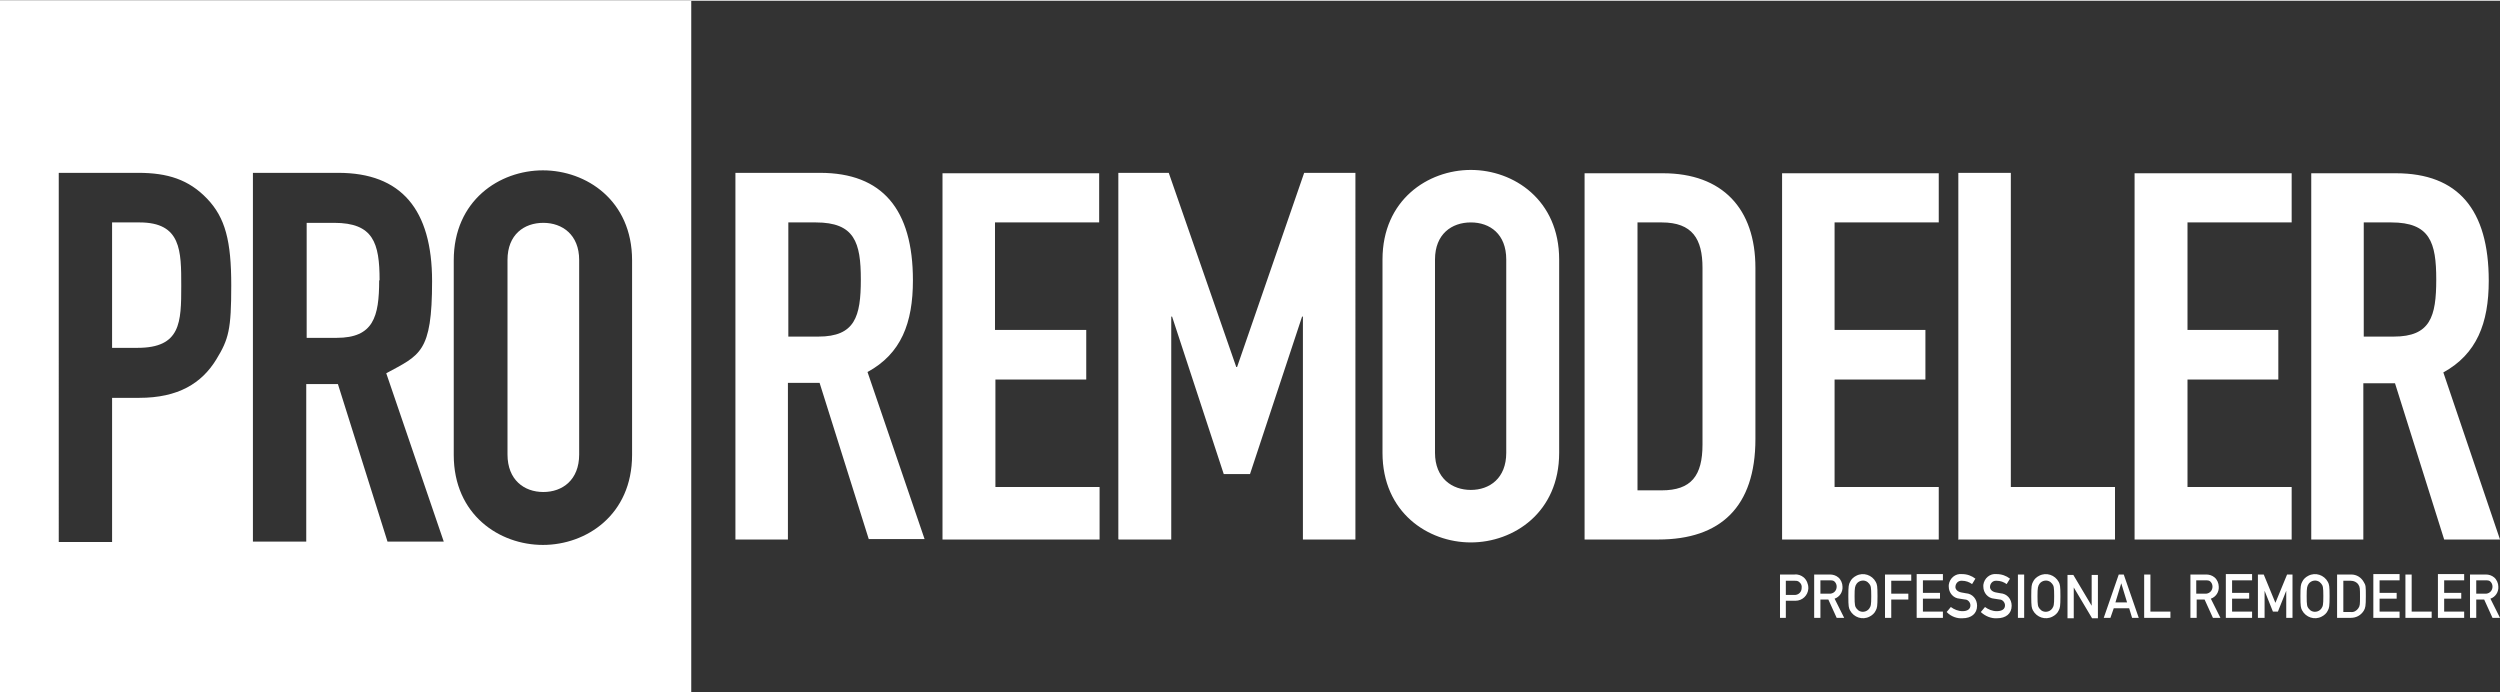 <?xml version="1.0" encoding="UTF-8"?>
<svg xmlns="http://www.w3.org/2000/svg" width="8.3in" height="2.3in" version="1.1" viewBox="0 0 600 165.9">
  <rect x="0" y="0" width="600" height="165.9" fill="#333333" stroke="none"/>
  <defs>
    <style>
      .cls-1 {
        fill: #fff;
      }
    </style>
  </defs>
  <!-- Generator: Adobe Illustrator 28.7.1, SVG Export Plug-In . SVG Version: 1.2.0 Build 142)  -->
  <g>
    <g id="Layer_1">
      <path class="cls-1" d="M554.6,129.3h12.6v-37.5h7.6l11.8,37.5h13.4l-13.6-40.1c8-4.4,10.9-11.8,10.9-22,0-17-7.3-25.8-22.3-25.8h-20.3v87.9ZM567.3,53.2h6.6c9.3,0,10.8,4.8,10.8,13.7s-1.4,13.7-10.2,13.7h-7.2v-27.4ZM512.3,129.3h37.7v-12.6h-25v-25.8h21.8v-11.9h-21.8v-25.8h25v-11.8h-37.7v87.9ZM469.9,129.3h37.7v-12.6h-25V41.3h-12.6v87.9ZM427.6,129.3h37.7v-12.6h-25v-25.8h21.8v-11.9h-21.8v-25.8h25v-11.8h-37.6v87.9ZM393,53.2h5.8c7.4,0,9.8,4,9.8,10.9v42.4c0,7.5-2.7,11-9.8,11h-5.8V53.2ZM380.4,129.3h17.6c14.9,0,23.3-7.8,23.3-24.1v-41.1c0-14.2-7.9-22.7-22.2-22.7h-18.8v87.9ZM344.4,62.1c0-6.1,4-8.9,8.6-8.9s8.5,2.8,8.5,8.9v46.4c0,6.1-4,8.9-8.5,8.9s-8.6-2.8-8.6-8.9v-46.4ZM331.8,108.5c0,14.3,10.9,21.5,21.2,21.5s21.2-7.2,21.2-21.5v-46.4c0-14.3-10.9-21.5-21.2-21.5s-21.2,7.2-21.2,21.5v46.4ZM268.5,129.3h12.6v-53.5h.2l12.4,37.8h6.3l12.5-37.8h.2v53.5h12.6V41.3h-12.3l-16.1,46.6h-.2l-16.2-46.6h-12.1v87.9ZM226.2,129.3h37.7v-12.6h-25v-25.8h21.8v-11.9h-21.9v-25.8h25v-11.8h-37.6v87.9ZM176.5,129.3h12.6v-37.6h7.6l11.8,37.5h13.4l-13.7-40.1c8.1-4.4,10.9-11.8,10.9-22,0-17-7.3-25.8-22.3-25.8h-20.3v88ZM189.2,53.2h6.6c9.3,0,10.8,4.8,10.8,13.7s-1.4,13.7-10.2,13.7h-7.2v-27.4Z"/>
      <g>
        <path class="cls-1" d="M43.5,68.4h0c0,8.8-.1,14.9-10.5,14.9h-6.1v-30.1h6.6c10,0,10,6.8,10,15.2Z"/>
        <path class="cls-1" d="M91,67.1c0,8.8-1.4,13.8-10.2,13.8h-7.2v-27.6h6.6c9.4,0,10.9,4.8,10.9,13.8Z"/>
        <path class="cls-1" d="M0,0v165.9h165.9V0H0ZM51.9,86.1c-3.5,5.7-9.1,9.2-18.5,9.2h-6.5v34.6h-12.8V41.3h19.1c7,0,12.1,1.6,16.5,6.2,4.4,4.6,5.8,10.2,5.8,20.8s-.6,12.9-3.6,17.8ZM93,129.8l-11.9-37.8h-7.6v37.8h-12.8V41.3h20.5c15.1,0,22.5,8.8,22.5,26s-2.9,17.7-11,22.1l13.8,40.4h-13.5ZM151.7,109c0,14.4-11,21.6-21.4,21.6s-21.4-7.2-21.4-21.6v-46.7c0-14.4,11-21.6,21.4-21.6s21.4,7.2,21.4,21.6v46.7Z"/>
        <path class="cls-1" d="M139,62.2v46.7c0,6.1-4,9-8.6,9s-8.6-2.9-8.6-9v-46.7c0-6.1,4-8.9,8.6-8.9s8.6,2.9,8.6,8.9Z"/>
      </g>
      <path class="cls-1" d="M592.8,148.1h1.5v-4.4h1.9l2,4.4h1.8l-2.3-4.6c1.2-.4,2-1.6,1.9-2.9,0-.8-.4-1.7-1-2.2-.6-.5-1.3-.7-2-.7h-3.8v10.4ZM594.3,139.1h2.3c.4,0,.8,0,1.1.3.3.3.5.7.5,1.2,0,.9-.6,1.6-1.5,1.7,0,0-.1,0-.2,0h-2.2v-3.2ZM585.1,148.1h6.3v-1.5h-4.8v-3.1h4.1v-1.4h-4.1v-3h4.8v-1.5h-6.3v10.5ZM577.3,148.1h6.3v-1.5h-4.8v-8.9h-1.5v10.4ZM569.6,148.1h6.3v-1.5h-4.8v-3.1h4.1v-1.4h-4.1v-3h4.8v-1.5h-6.3v10.5ZM562.4,139.2h1.8c.7,0,1.4.3,1.8.9.4.6.4,1,.4,2.9s0,2.2-.4,2.8c-.4.6-1.1,1-1.8.9h-1.8v-7.4ZM560.9,148.1h3.3c1.3,0,2.4-.6,3.1-1.7.4-.7.5-1.1.5-3.5s0-2.6-.5-3.4c-.6-1.1-1.7-1.8-3-1.8h-3.4v10.4ZM553.6,142.9c0-2.1.1-2.4.5-3,.6-.8,1.8-1,2.6-.4.1.1.2.2.4.4.4.5.5.8.5,3s-.1,2.4-.5,3c-.6.8-1.8,1-2.6.4-.1-.1-.2-.2-.4-.4-.4-.5-.5-.8-.5-3M552.1,142.9c0,2.5.1,2.8.4,3.4.9,1.7,3,2.4,4.7,1.5.6-.3,1.2-.8,1.5-1.5.3-.6.4-.9.4-3.4s-.1-2.8-.4-3.4c-.9-1.7-3-2.4-4.7-1.5-.6.3-1.2.8-1.5,1.5-.3.6-.4.9-.4,3.4M542,148.1h1.5v-6.5l2,5h1.2l2-5v6.5h1.5v-10.4h-1.3l-2.8,6.8-2.8-6.8h-1.4v10.4ZM534.2,148.1h6.3v-1.5h-4.8v-3.1h4.1v-1.4h-4.1v-3h4.8v-1.5h-6.3v10.5ZM525.7,148.1h1.5v-4.4h1.9l2,4.4h1.8l-2.3-4.6c1.2-.4,2-1.6,1.9-2.9,0-.8-.4-1.7-1-2.2-.6-.5-1.3-.7-2-.7h-3.8v10.4ZM527.1,139.1h2.3c.4,0,.8,0,1.1.3.3.3.5.7.5,1.2,0,.9-.6,1.6-1.5,1.7,0,0-.1,0-.2,0h-2.2v-3.2ZM514.6,148.1h6.3v-1.5h-4.8v-8.9h-1.5v10.4ZM511.7,148.1h1.6l-3.6-10.4h-1.2l-3.6,10.4h1.6l.8-2.3h3.7l.7,2.3ZM507.7,144.4l1.4-4.6,1.4,4.6h-2.8ZM496.2,148.2h1.5v-7.4l4.4,7.4h1.4v-10.4h-1.5v7.4l-4.4-7.4h-1.4v10.4ZM489,142.9c0-2.1.1-2.4.5-3,.6-.8,1.8-1,2.6-.4.1.1.2.2.4.4.4.5.5.8.5,3s-.1,2.4-.5,3c-.6.8-1.8,1-2.6.4-.1-.1-.2-.2-.4-.4-.4-.5-.5-.8-.5-3M487.5,142.9c0,2.5.1,2.8.4,3.4.9,1.7,3,2.4,4.7,1.5.6-.3,1.2-.8,1.5-1.5.3-.6.4-.9.4-3.4s-.1-2.8-.4-3.4c-.9-1.7-3-2.4-4.7-1.5-.6.3-1.2.8-1.5,1.5-.3.6-.4.9-.4,3.4M484.3,148.1h1.5v-10.4h-1.5v10.4ZM475.5,146.8c1,.9,2.4,1.5,3.8,1.4,2.1,0,3.5-1.1,3.5-3,0-1.6-1.1-2.9-2.7-3l-1.1-.2c-1-.2-1.4-.8-1.4-1.3,0-.8.6-1.5,1.4-1.5,0,0,.1,0,.2,0,.9,0,1.7.3,2.4.8l.8-1.3c-.9-.7-2-1.1-3.2-1.1-1.6-.2-3,1-3.2,2.6,0,.1,0,.3,0,.4,0,1.5,1.1,2.8,2.6,2.9l1.3.2c.7,0,1.3.7,1.3,1.4,0,0,0,0,0,0,0,.9-.7,1.4-2,1.4-1,0-2-.4-2.8-1l-1,1.2ZM467.3,146.8c1,1,2.4,1.5,3.7,1.4,2.1,0,3.5-1.1,3.5-3,0-1.6-1.1-2.9-2.7-3l-1.1-.2c-1-.2-1.4-.8-1.4-1.3,0-.8.6-1.5,1.4-1.5,0,0,.1,0,.2,0,.9,0,1.7.3,2.4.8l.8-1.3c-.9-.7-2-1.1-3.2-1.1-1.6-.2-3,1-3.2,2.6,0,.1,0,.3,0,.4,0,1.5,1.1,2.8,2.6,2.9l1.3.2c.7,0,1.3.7,1.3,1.4,0,0,0,0,0,0,0,.9-.7,1.4-1.9,1.4-1,0-2-.4-2.8-1l-1,1.2ZM460,148.1h6.3v-1.5h-4.8v-3.1h4.1v-1.4h-4.1v-3h4.8v-1.5h-6.3v10.5ZM452.4,148.1h1.5v-4.4h4.1v-1.4h-4.1v-3.1h4.8v-1.5h-6.3v10.4ZM445.1,142.9c0-2.1.1-2.4.5-3,.6-.8,1.8-1,2.6-.4.1.1.2.2.4.4.4.5.5.8.5,3s-.1,2.4-.5,3c-.6.8-1.8,1-2.6.4-.1-.1-.2-.2-.4-.4-.4-.5-.5-.8-.5-3M443.6,142.9c0,2.5.1,2.8.4,3.4.9,1.7,3,2.4,4.7,1.5.6-.3,1.2-.8,1.5-1.5.3-.6.4-.9.4-3.4s-.1-2.8-.4-3.4c-.9-1.7-3-2.4-4.7-1.5-.6.3-1.2.8-1.5,1.5-.3.6-.4.9-.4,3.4M435.4,148.1h1.5v-4.4h1.9l2,4.4h1.8l-2.3-4.6c1.2-.4,2-1.6,1.9-2.9,0-.8-.4-1.7-1-2.2-.6-.5-1.3-.7-2-.7h-3.8v10.4ZM436.9,139.1h2.3c.4,0,.8,0,1.1.3.3.3.5.7.5,1.2,0,.9-.6,1.6-1.5,1.7,0,0-.1,0-.2,0h-2.2v-3.2ZM427.1,148.1h1.5v-4.1h2.3c1.7,0,3-1.3,3.1-2.9,0,0,0-.1,0-.2,0-.9-.4-1.9-1.1-2.5-.6-.5-1.4-.8-2.2-.7h-3.5v10.4ZM428.6,139.2h2.1c.4,0,.8,0,1.1.3.4.3.7.8.6,1.4,0,.9-.6,1.6-1.5,1.7,0,0,0,0-.1,0h-2.2v-3.4Z"/>
    </g>
  </g>
</svg>